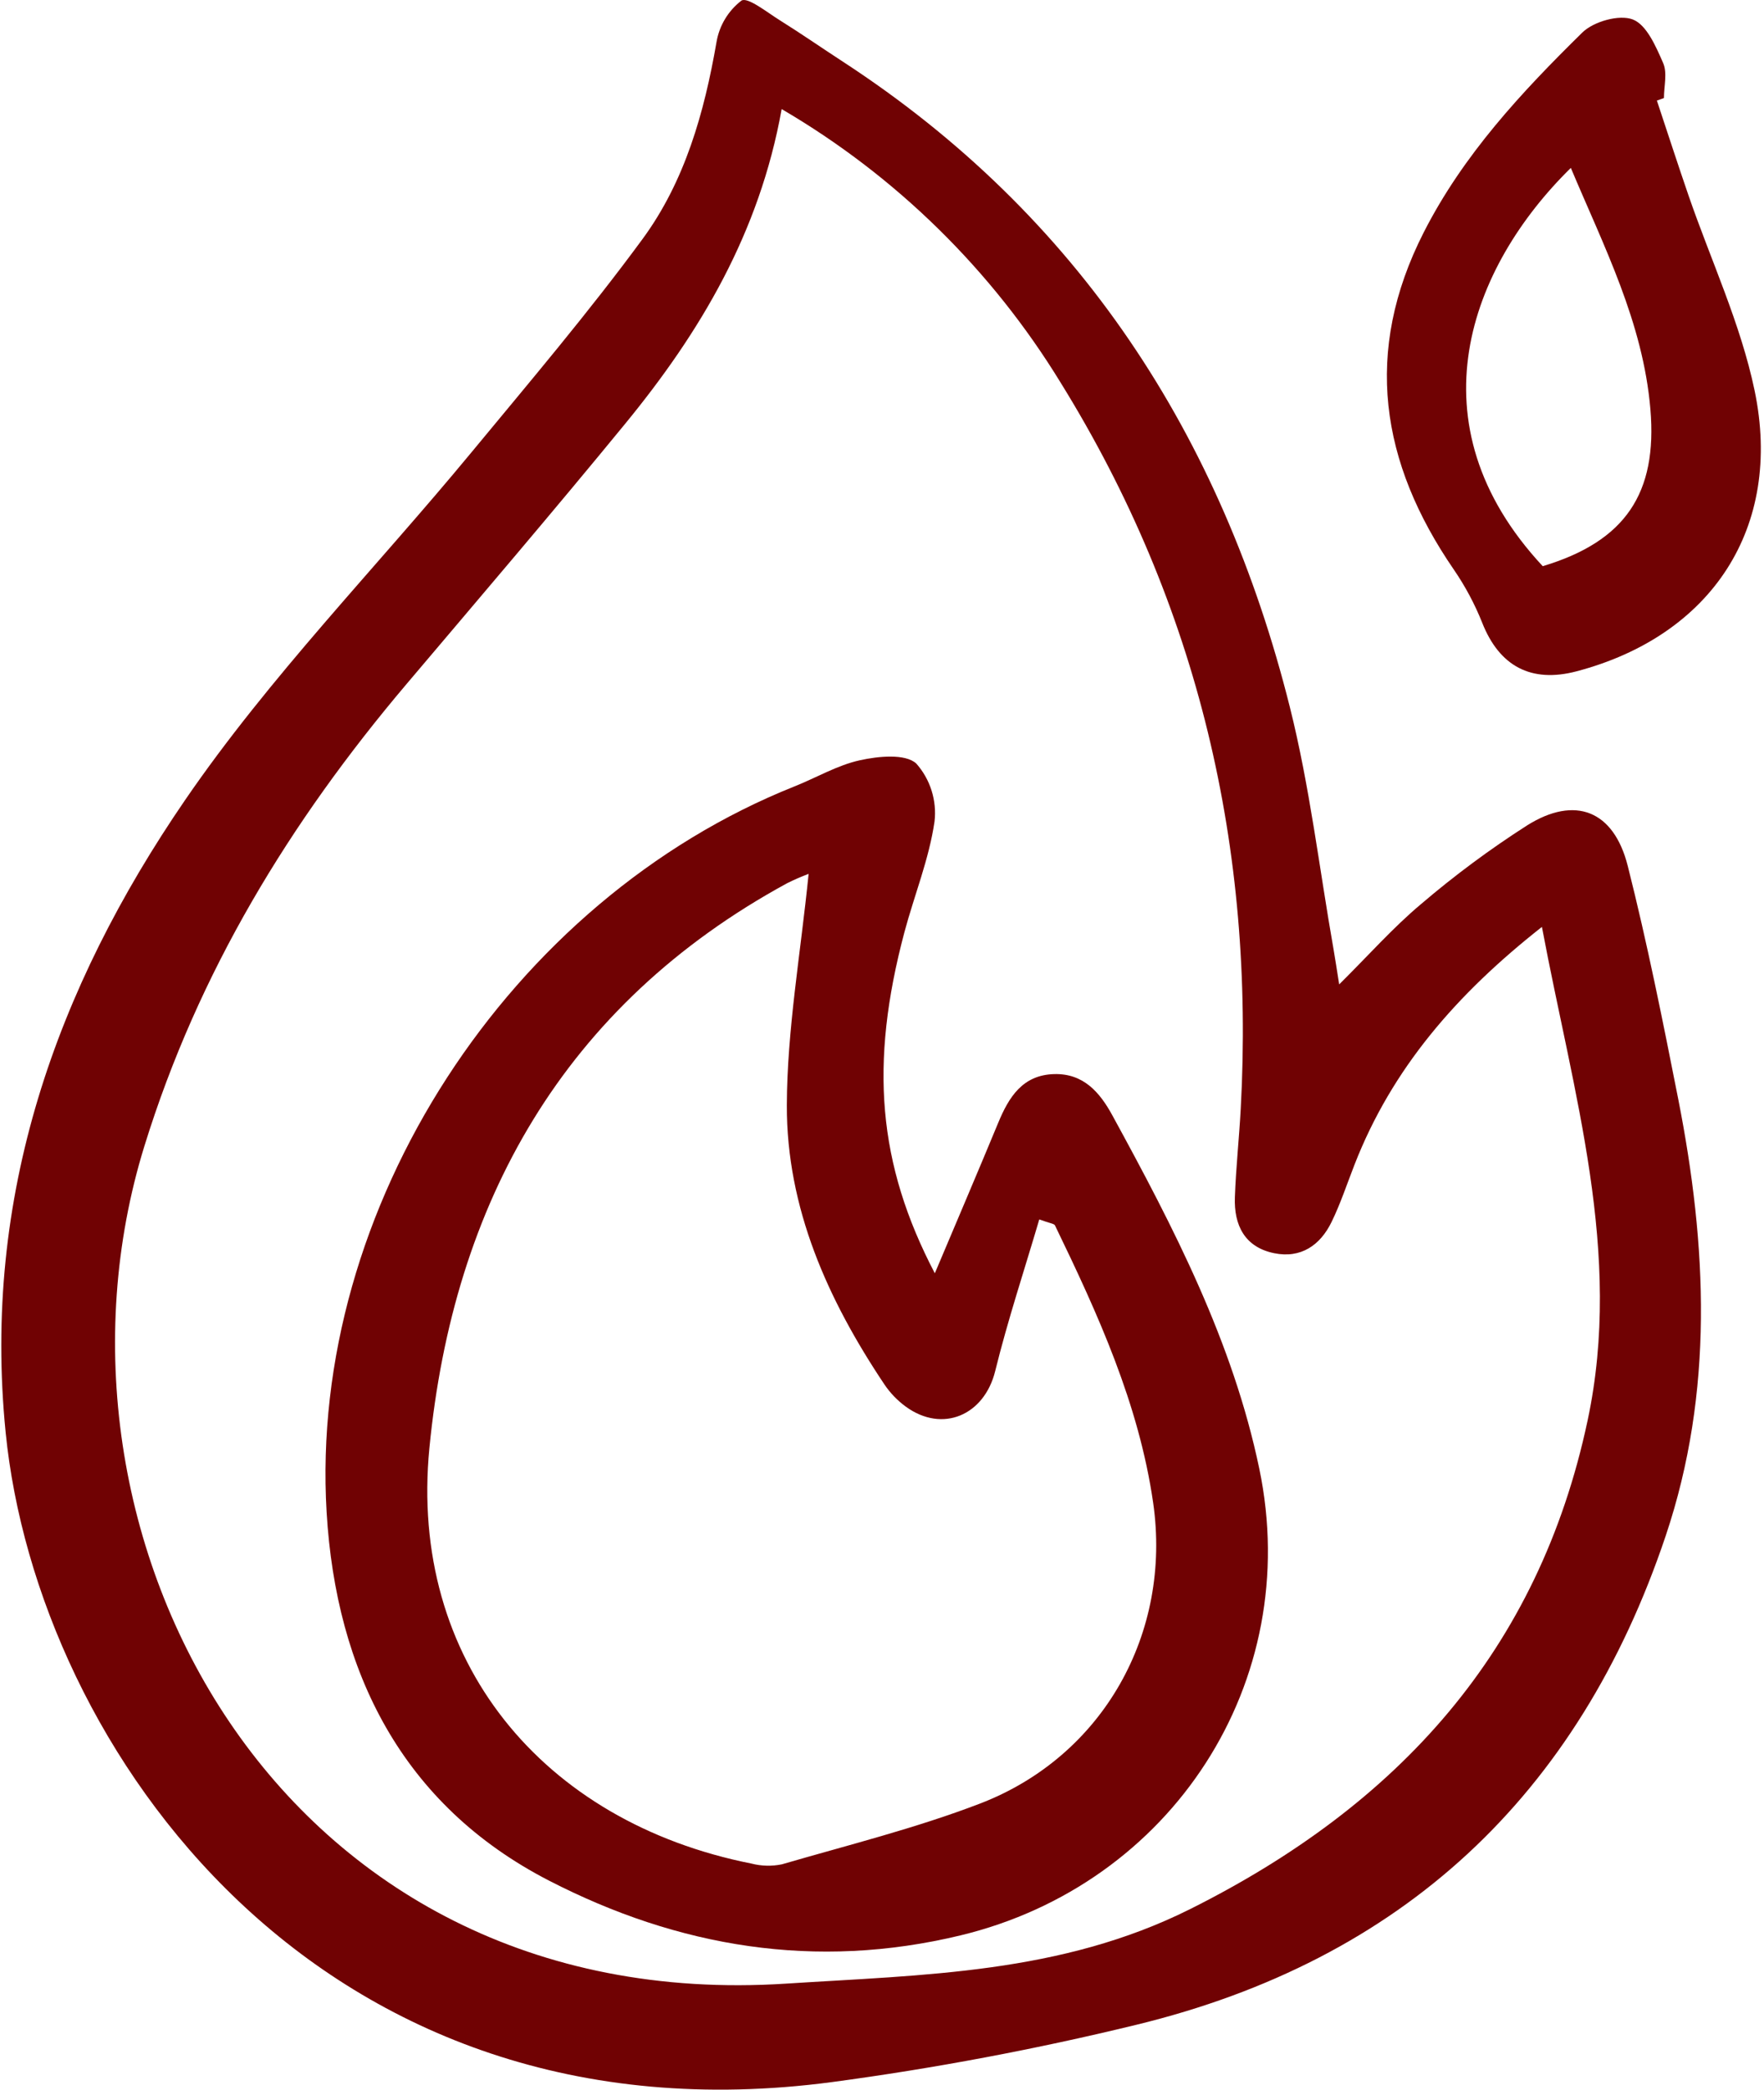 <svg width="76" height="90" viewBox="0 0 76 90" fill="none" xmlns="http://www.w3.org/2000/svg">
<path d="M57.697 42.398C58.981 41.124 60.025 39.944 61.219 38.942C62.665 37.707 64.195 36.572 65.797 35.547C67.859 34.254 69.526 34.903 70.13 37.295C70.969 40.614 71.642 43.977 72.305 47.337C73.546 53.643 73.85 59.942 71.764 66.15C68.008 77.332 60.406 84.43 48.94 87.21C44.626 88.26 40.258 89.082 35.857 89.672C13.758 92.604 1.597 75.267 0.243 61.692C-0.772 51.522 2.413 42.572 7.969 34.465C11.611 29.151 16.184 24.477 20.306 19.489C22.811 16.459 25.36 13.457 27.685 10.292C29.512 7.805 30.344 4.848 30.871 1.806C30.992 1.099 31.375 0.464 31.943 0.027C32.21 -0.143 33.05 0.532 33.598 0.874C34.512 1.444 35.398 2.059 36.301 2.647C46.502 9.29 52.641 18.782 55.567 30.435C56.43 33.868 56.842 37.416 57.459 40.912C57.531 41.321 57.591 41.735 57.697 42.398ZM33.677 4.698C32.719 10.042 30.157 14.321 26.943 18.241C23.842 22.025 20.663 25.743 17.502 29.477C12.491 35.397 8.541 41.865 6.221 49.361C1.067 66.019 11.944 86.849 33.867 85.433C39.8 85.051 45.709 85.007 51.278 82.222C60.232 77.745 66.291 71.112 68.402 61.171C69.932 53.969 67.785 47.132 66.432 39.921C62.746 42.82 59.971 46.025 58.359 50.158C58.036 50.985 57.757 51.834 57.369 52.63C56.879 53.635 56.045 54.209 54.895 53.974C53.627 53.715 53.16 52.768 53.203 51.566C53.249 50.297 53.386 49.031 53.455 47.763C54.069 36.544 51.632 26.063 45.698 16.483C42.725 11.623 38.595 7.574 33.677 4.698Z" fill="#700203"/>
<path d="M71.385 4.332C71.836 5.687 72.276 7.047 72.741 8.398C73.706 11.201 74.992 13.936 75.594 16.815C76.83 22.732 73.731 27.383 67.925 28.913C65.964 29.429 64.598 28.691 63.859 26.821C63.537 26.013 63.126 25.244 62.633 24.527C59.473 19.922 58.721 15.15 61.34 10.008C63.044 6.663 65.547 3.98 68.174 1.4C68.659 0.925 69.763 0.614 70.346 0.838C70.944 1.067 71.346 2.008 71.655 2.715C71.842 3.141 71.689 3.715 71.689 4.223L71.385 4.332ZM67.678 7.231C63.319 11.512 60.75 18.248 66.467 24.385C70.032 23.315 71.411 21.241 71.106 17.63C70.79 13.884 69.102 10.621 67.678 7.232V7.231Z" fill="#700203"/>
<path d="M40.276 54.839C41.246 52.541 42.139 50.455 43.007 48.358C43.468 47.244 44.062 46.294 45.425 46.26C46.676 46.23 47.379 47.039 47.92 48.029C50.572 52.879 53.115 57.789 54.255 63.254C56.174 72.446 50.483 81.16 41.383 83.355C35.129 84.863 29.218 83.86 23.66 81C17.311 77.733 14.481 71.988 14.072 65.134C13.291 52.019 21.963 38.759 34.232 33.869C35.174 33.494 36.075 32.957 37.05 32.743C37.84 32.569 39 32.452 39.475 32.883C39.775 33.221 40 33.618 40.136 34.049C40.271 34.479 40.315 34.934 40.263 35.382C40.029 36.999 39.392 38.555 38.966 40.148C37.456 45.824 37.813 50.134 40.276 54.839ZM34.838 37.637C34.523 37.755 34.214 37.889 33.913 38.039C24.268 43.291 19.527 51.831 18.5 62.369C17.608 71.497 23.361 78.475 32.374 80.262C32.804 80.373 33.254 80.384 33.689 80.294C36.543 79.463 39.444 78.743 42.213 77.682C47.531 75.644 50.492 70.331 49.682 64.72C49.065 60.457 47.304 56.6 45.452 52.776C45.414 52.7 45.243 52.691 44.776 52.52C44.13 54.713 43.417 56.861 42.877 59.051C42.409 60.949 40.612 61.737 39.024 60.582C38.665 60.319 38.354 59.997 38.105 59.628C35.663 55.98 33.885 52.025 33.9 47.594C33.912 44.333 34.493 41.075 34.838 37.638V37.637Z" fill="#700203"/>
</svg>
